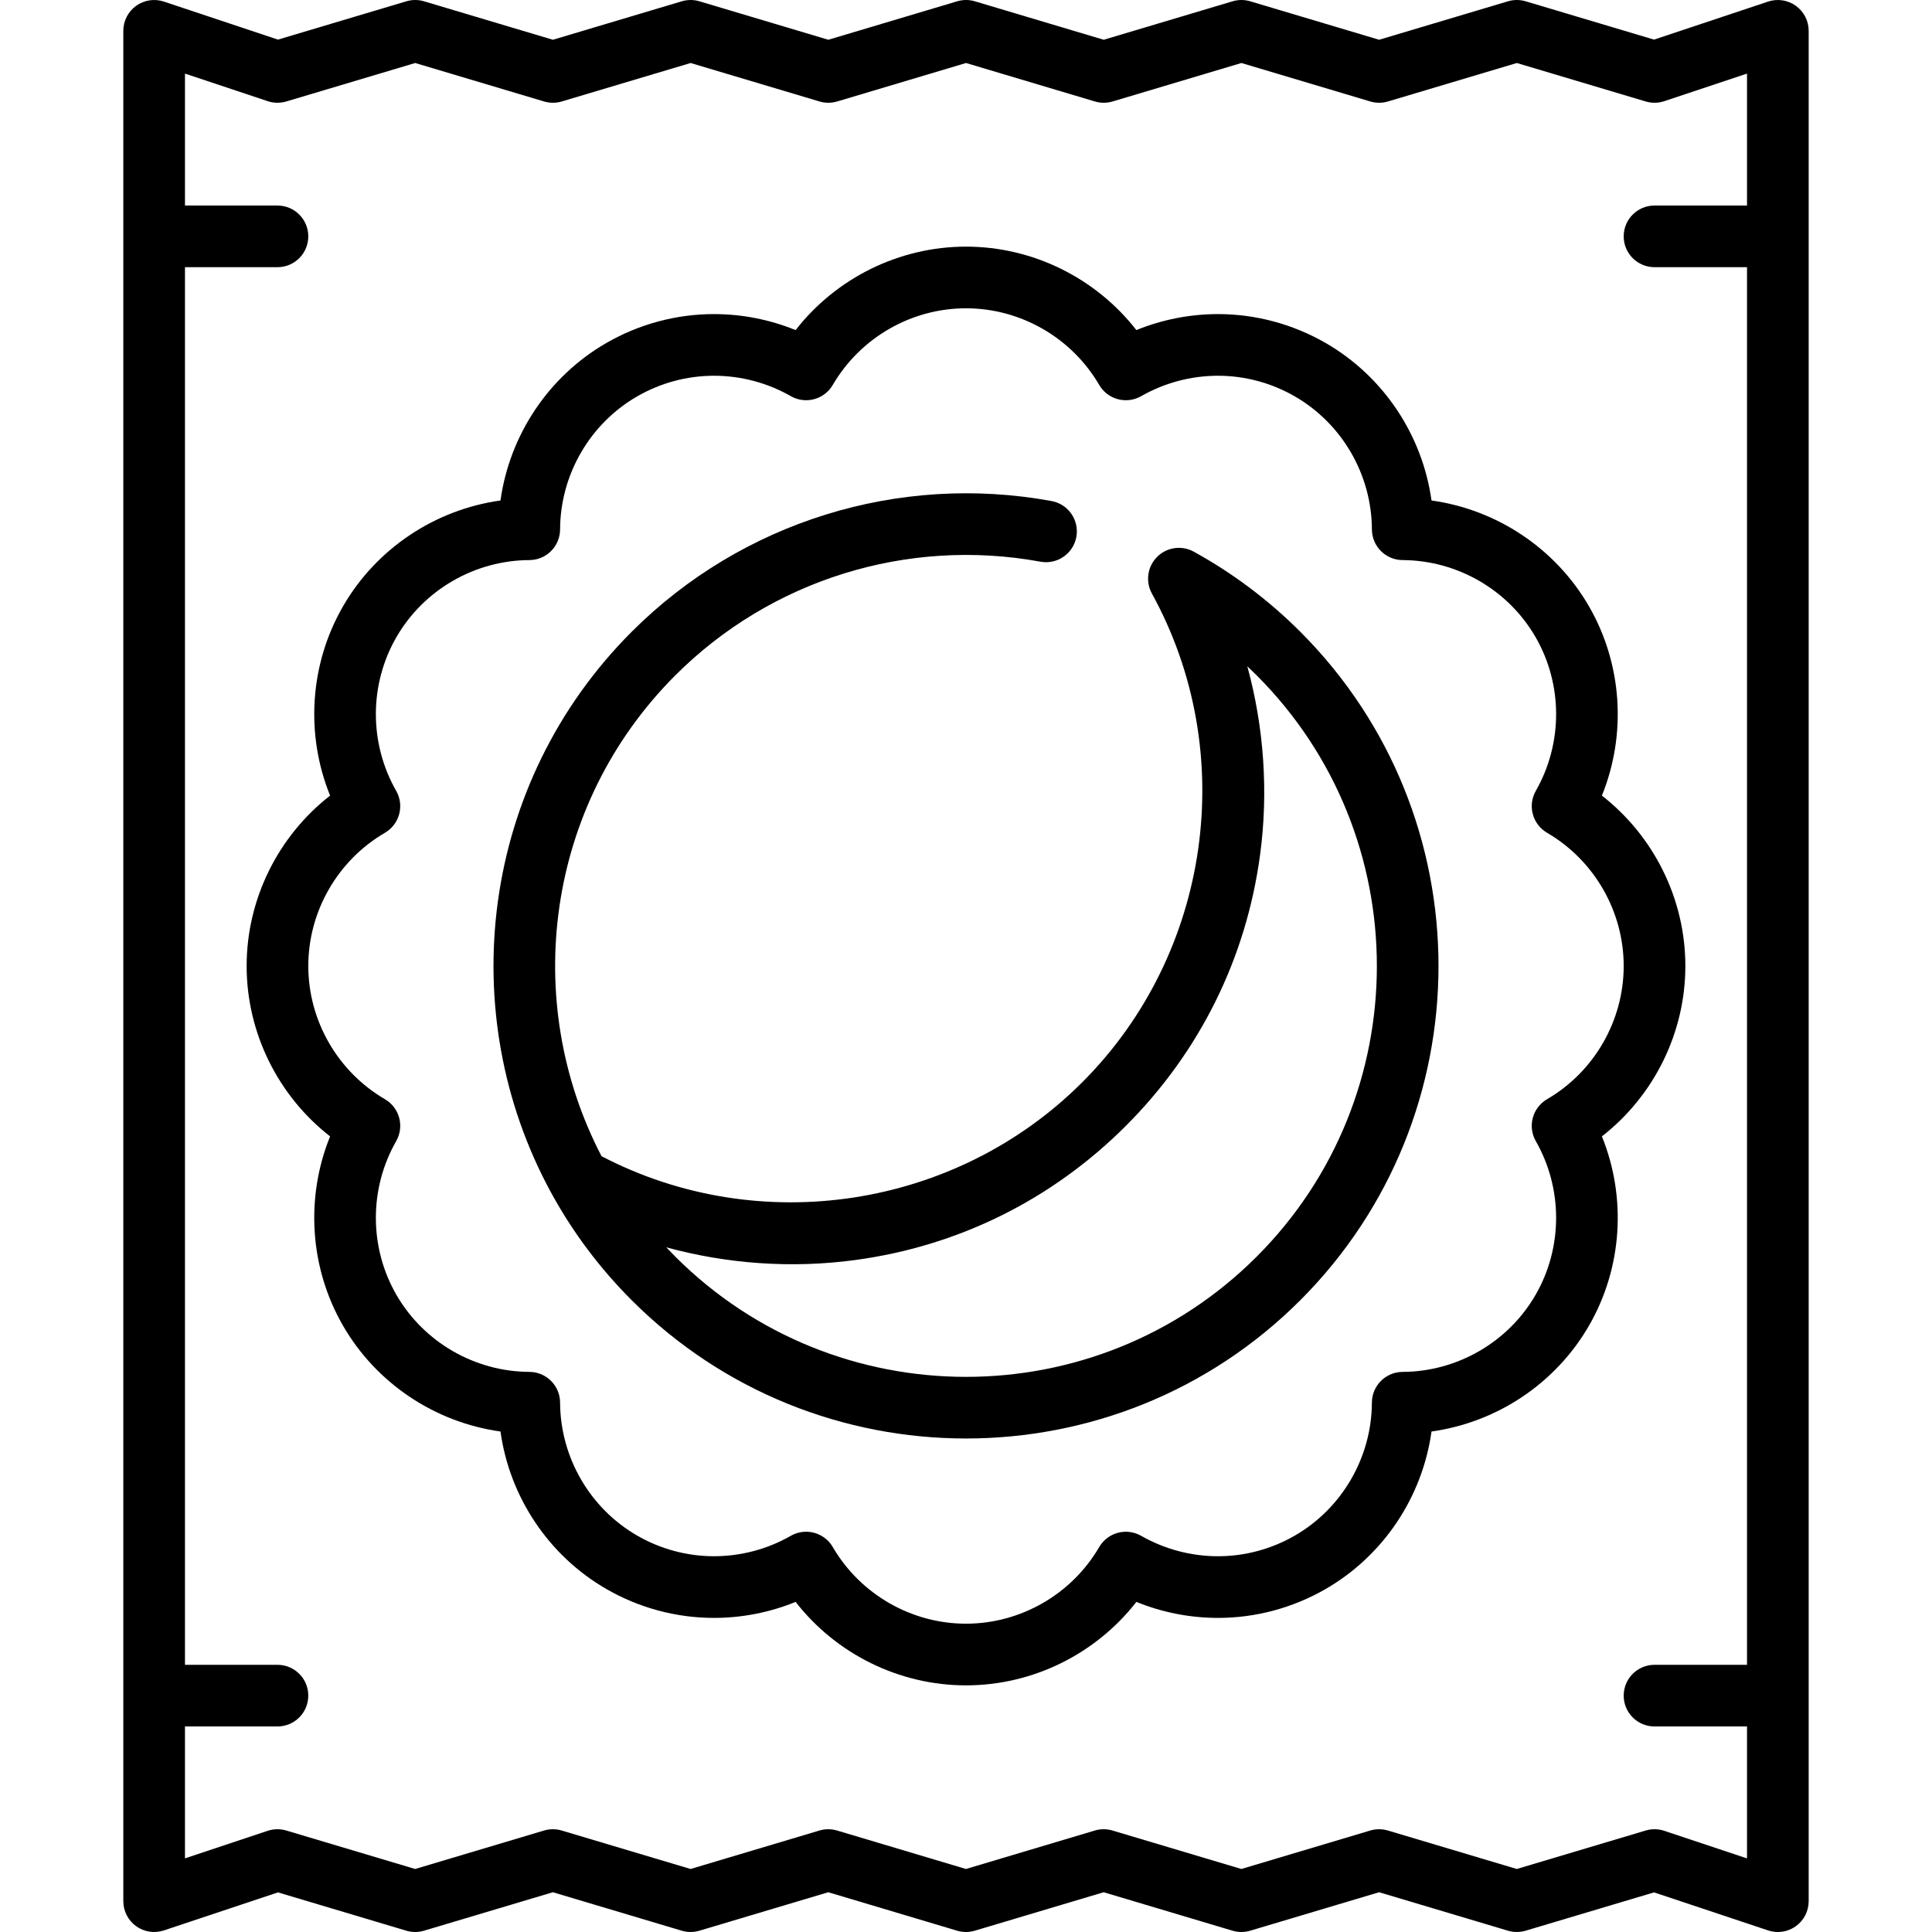 <?xml version="1.0" encoding="iso-8859-1"?>
<!-- Uploaded to: SVG Repo, www.svgrepo.com, Generator: SVG Repo Mixer Tools -->
<svg fill="#000000" height="800px" width="800px" version="1.1" id="Layer_1" xmlns="http://www.w3.org/2000/svg" xmlns:xlink="http://www.w3.org/1999/xlink" 
	 viewBox="0 0 512 512" xml:space="preserve">
<g>
	<g>
		<path d="M475.924,1.542c-2.131-1.536-4.871-1.952-7.361-1.123l-30.233,10.078L404.312,0.342c-1.525-0.455-3.149-0.455-4.674,0
			l-34.157,10.195L331.324,0.342c-1.524-0.455-3.149-0.455-4.674,0l-34.151,10.195L258.345,0.342c-1.525-0.455-3.149-0.455-4.674,0
			l-34.155,10.195L185.358,0.342c-1.524-0.455-3.149-0.455-4.673,0l-34.159,10.195L112.367,0.342c-1.524-0.455-3.149-0.455-4.673,0
			L73.667,10.497L43.434,0.419c-2.489-0.828-5.229-0.412-7.361,1.123C33.942,3.077,32.68,5.543,32.68,8.17v495.66
			c0,2.626,1.263,5.093,3.393,6.628c2.132,1.536,4.871,1.953,7.361,1.123l30.233-10.078l34.019,10.155
			c1.525,0.455,3.149,0.455,4.674,0l34.157-10.195l34.157,10.195c1.524,0.455,3.149,0.455,4.674,0l34.151-10.195l34.153,10.195
			c1.525,0.455,3.149,0.455,4.674,0l34.157-10.195l34.158,10.195c1.524,0.455,3.149,0.455,4.673,0l34.159-10.195l34.158,10.195
			c1.524,0.455,3.149,0.455,4.673,0l34.027-10.155l30.233,10.078c0.843,0.281,1.716,0.419,2.583,0.419
			c1.694,0,3.368-0.526,4.778-1.543c2.131-1.535,3.393-4.001,3.393-6.628V8.17C479.318,5.543,478.055,3.077,475.924,1.542z
			 M462.977,54.468h-24.511c-4.512,0-8.17,3.657-8.17,8.17s3.658,8.17,8.17,8.17h24.511v370.383h-24.511
			c-4.512,0-8.17,3.657-8.17,8.17s3.658,8.17,8.17,8.17h24.511v34.963l-21.927-7.31c-1.593-0.533-3.312-0.559-4.921-0.077
			l-34.163,10.195l-34.158-10.195c-0.763-0.228-1.549-0.341-2.337-0.341s-1.574,0.113-2.337,0.341l-34.159,10.195l-34.158-10.195
			c-1.524-0.455-3.149-0.455-4.673,0l-34.157,10.195l-34.153-10.195c-1.525-0.455-3.15-0.455-4.674,0l-34.151,10.195l-34.157-10.195
			c-1.524-0.455-3.149-0.455-4.673,0l-34.157,10.195l-34.155-10.195c-1.609-0.479-3.328-0.452-4.921,0.077l-21.927,7.31v-34.963
			h24.511c4.512,0,8.17-3.657,8.17-8.17s-3.658-8.17-8.17-8.17H49.02V70.808h24.511c4.512,0,8.17-3.657,8.17-8.17
			s-3.658-8.17-8.17-8.17H49.02V19.505l21.927,7.31c1.592,0.532,3.311,0.558,4.921,0.077l34.164-10.195l34.158,10.195
			c1.524,0.455,3.149,0.455,4.673,0l34.159-10.195l34.158,10.195c1.524,0.455,3.149,0.455,4.673,0l34.157-10.195l34.153,10.195
			c1.525,0.455,3.15,0.455,4.674,0l34.151-10.195l34.157,10.195c1.524,0.455,3.149,0.455,4.673,0l34.157-10.195l34.155,10.195
			c1.609,0.479,3.327,0.452,4.921-0.077l21.927-7.31V54.468z"/>
	</g>
</g>
<g>
	<g>
		<path d="M446.637,255.999c0-17.705-8.318-34.402-22.117-45.155c6.573-16.211,5.429-34.83-3.424-50.164
			c-8.852-15.333-24.405-25.633-41.731-28.047c-2.413-17.325-12.713-32.879-28.047-41.732c-8.685-5.014-18.55-7.664-28.529-7.664
			c-7.426,0-14.786,1.451-21.637,4.239c-10.752-13.798-27.449-22.115-45.153-22.115s-34.401,8.317-45.153,22.115
			c-6.852-2.788-14.211-4.239-21.637-4.239c-9.98,0-19.844,2.65-28.529,7.664c-15.334,8.853-25.634,24.406-28.047,41.732
			c-17.326,2.414-32.879,12.714-41.731,28.047c-8.853,15.334-9.997,33.953-3.424,50.164c-13.799,10.753-22.117,27.45-22.117,45.155
			s8.318,34.402,22.117,45.155c-6.574,16.211-5.429,34.83,3.424,50.164c8.852,15.333,24.405,25.633,41.731,28.047
			c2.413,17.325,12.713,32.879,28.047,41.732c8.685,5.014,18.55,7.664,28.529,7.664c7.426,0,14.786-1.451,21.637-4.239
			c10.752,13.798,27.449,22.115,45.153,22.115s34.401-8.317,45.153-22.115c6.852,2.787,14.21,4.239,21.637,4.239
			c9.98,0,19.845-2.65,28.529-7.664c15.334-8.853,25.634-24.406,28.047-41.732c17.326-2.414,32.879-12.714,41.731-28.047
			c8.853-15.334,9.997-33.953,3.424-50.164C438.319,290.401,446.637,273.705,446.637,255.999z M409.984,291.306
			c-3.874,2.259-5.202,7.218-2.977,11.11c7.196,12.594,7.171,28.201-0.063,40.732c-7.234,12.531-20.739,20.356-35.244,20.42
			c-4.484,0.021-8.114,3.65-8.133,8.134c-0.064,14.504-7.888,28.009-20.42,35.244c-6.204,3.582-13.243,5.474-20.358,5.474
			c-7.133,0-14.178-1.872-20.374-5.413c-3.894-2.227-8.852-0.895-11.112,2.977c-7.305,12.529-20.834,20.312-35.304,20.312
			c-14.47,0-27.999-7.783-35.306-20.312c-1.517-2.603-4.252-4.056-7.065-4.056c-1.375,0-2.768,0.346-4.046,1.077
			c-6.196,3.542-13.241,5.413-20.373,5.413c-7.115,0-14.155-1.892-20.359-5.474c-12.531-7.236-20.356-20.739-20.42-35.244
			c-0.02-4.484-3.65-8.114-8.133-8.134c-14.505-0.065-28.01-7.889-35.244-20.42c-7.236-12.532-7.26-28.138-0.062-40.731
			c2.224-3.893,0.896-8.852-2.977-11.112c-12.529-7.307-20.312-20.836-20.312-35.305c0-14.469,7.783-27.998,20.312-35.306
			c3.874-2.259,5.202-7.218,2.977-11.112c-7.196-12.593-7.172-28.199,0.062-40.731c7.234-12.531,20.739-20.356,35.244-20.42
			c4.484-0.021,8.114-3.65,8.133-8.134c0.064-14.504,7.888-28.009,20.42-35.244c6.204-3.582,13.244-5.474,20.359-5.474
			c7.131,0,14.176,1.872,20.373,5.413c3.893,2.224,8.852,0.897,11.112-2.977c7.306-12.529,20.835-20.312,35.305-20.312
			c14.47,0,27.999,7.783,35.306,20.312c2.259,3.874,7.217,5.203,11.112,2.977c6.196-3.542,13.242-5.413,20.373-5.413
			c7.115,0,14.155,1.892,20.359,5.474c12.531,7.236,20.356,20.739,20.42,35.244c0.02,4.484,3.65,8.114,8.133,8.134
			c14.505,0.065,28.01,7.889,35.244,20.42c7.234,12.531,7.26,28.138,0.063,40.732c-2.224,3.892-0.897,8.851,2.977,11.11
			c12.527,7.309,20.31,20.837,20.31,35.306C430.297,270.468,422.513,283.997,409.984,291.306z"/>
	</g>
</g>
<g>
	<g>
		<path d="M344.583,167.414c-8.395-8.39-17.888-15.53-28.219-21.215c-3.185-1.754-7.145-1.19-9.716,1.38
			c-2.571,2.571-3.133,6.532-1.381,9.717c23.212,42.179,15.623,95.438-18.456,129.516c-33.511,33.513-85.567,41.409-127.398,19.591
			c-21.394-41.061-14.875-93,19.556-127.433c25.319-25.319,61.492-36.579,96.765-30.116c4.439,0.817,8.695-2.125,9.509-6.563
			c0.813-4.438-2.126-8.695-6.564-9.509c-40.552-7.431-82.148,5.518-111.264,34.633c-40.157,40.158-47.3,101.019-21.427,148.541
			c0.132,0.276,0.279,0.544,0.441,0.803c5.53,9.981,12.526,19.361,20.987,27.823c24.422,24.422,56.503,36.634,88.584,36.634
			s64.161-12.212,88.584-36.634C393.428,295.736,393.428,216.26,344.583,167.414z M333.029,333.028
			c-42.475,42.475-111.587,42.474-154.06,0c-0.814-0.814-1.614-1.641-2.398-2.474c16.199,4.424,33.304,5.629,50.033,3.373
			c27.37-3.688,52.184-15.984,71.761-35.561c19.577-19.577,31.874-44.391,35.562-71.762c2.254-16.73,1.051-33.833-3.373-50.033
			c0.837,0.787,1.661,1.585,2.474,2.399C375.502,221.444,375.502,290.555,333.029,333.028z"/>
	</g>
</g>
</svg>